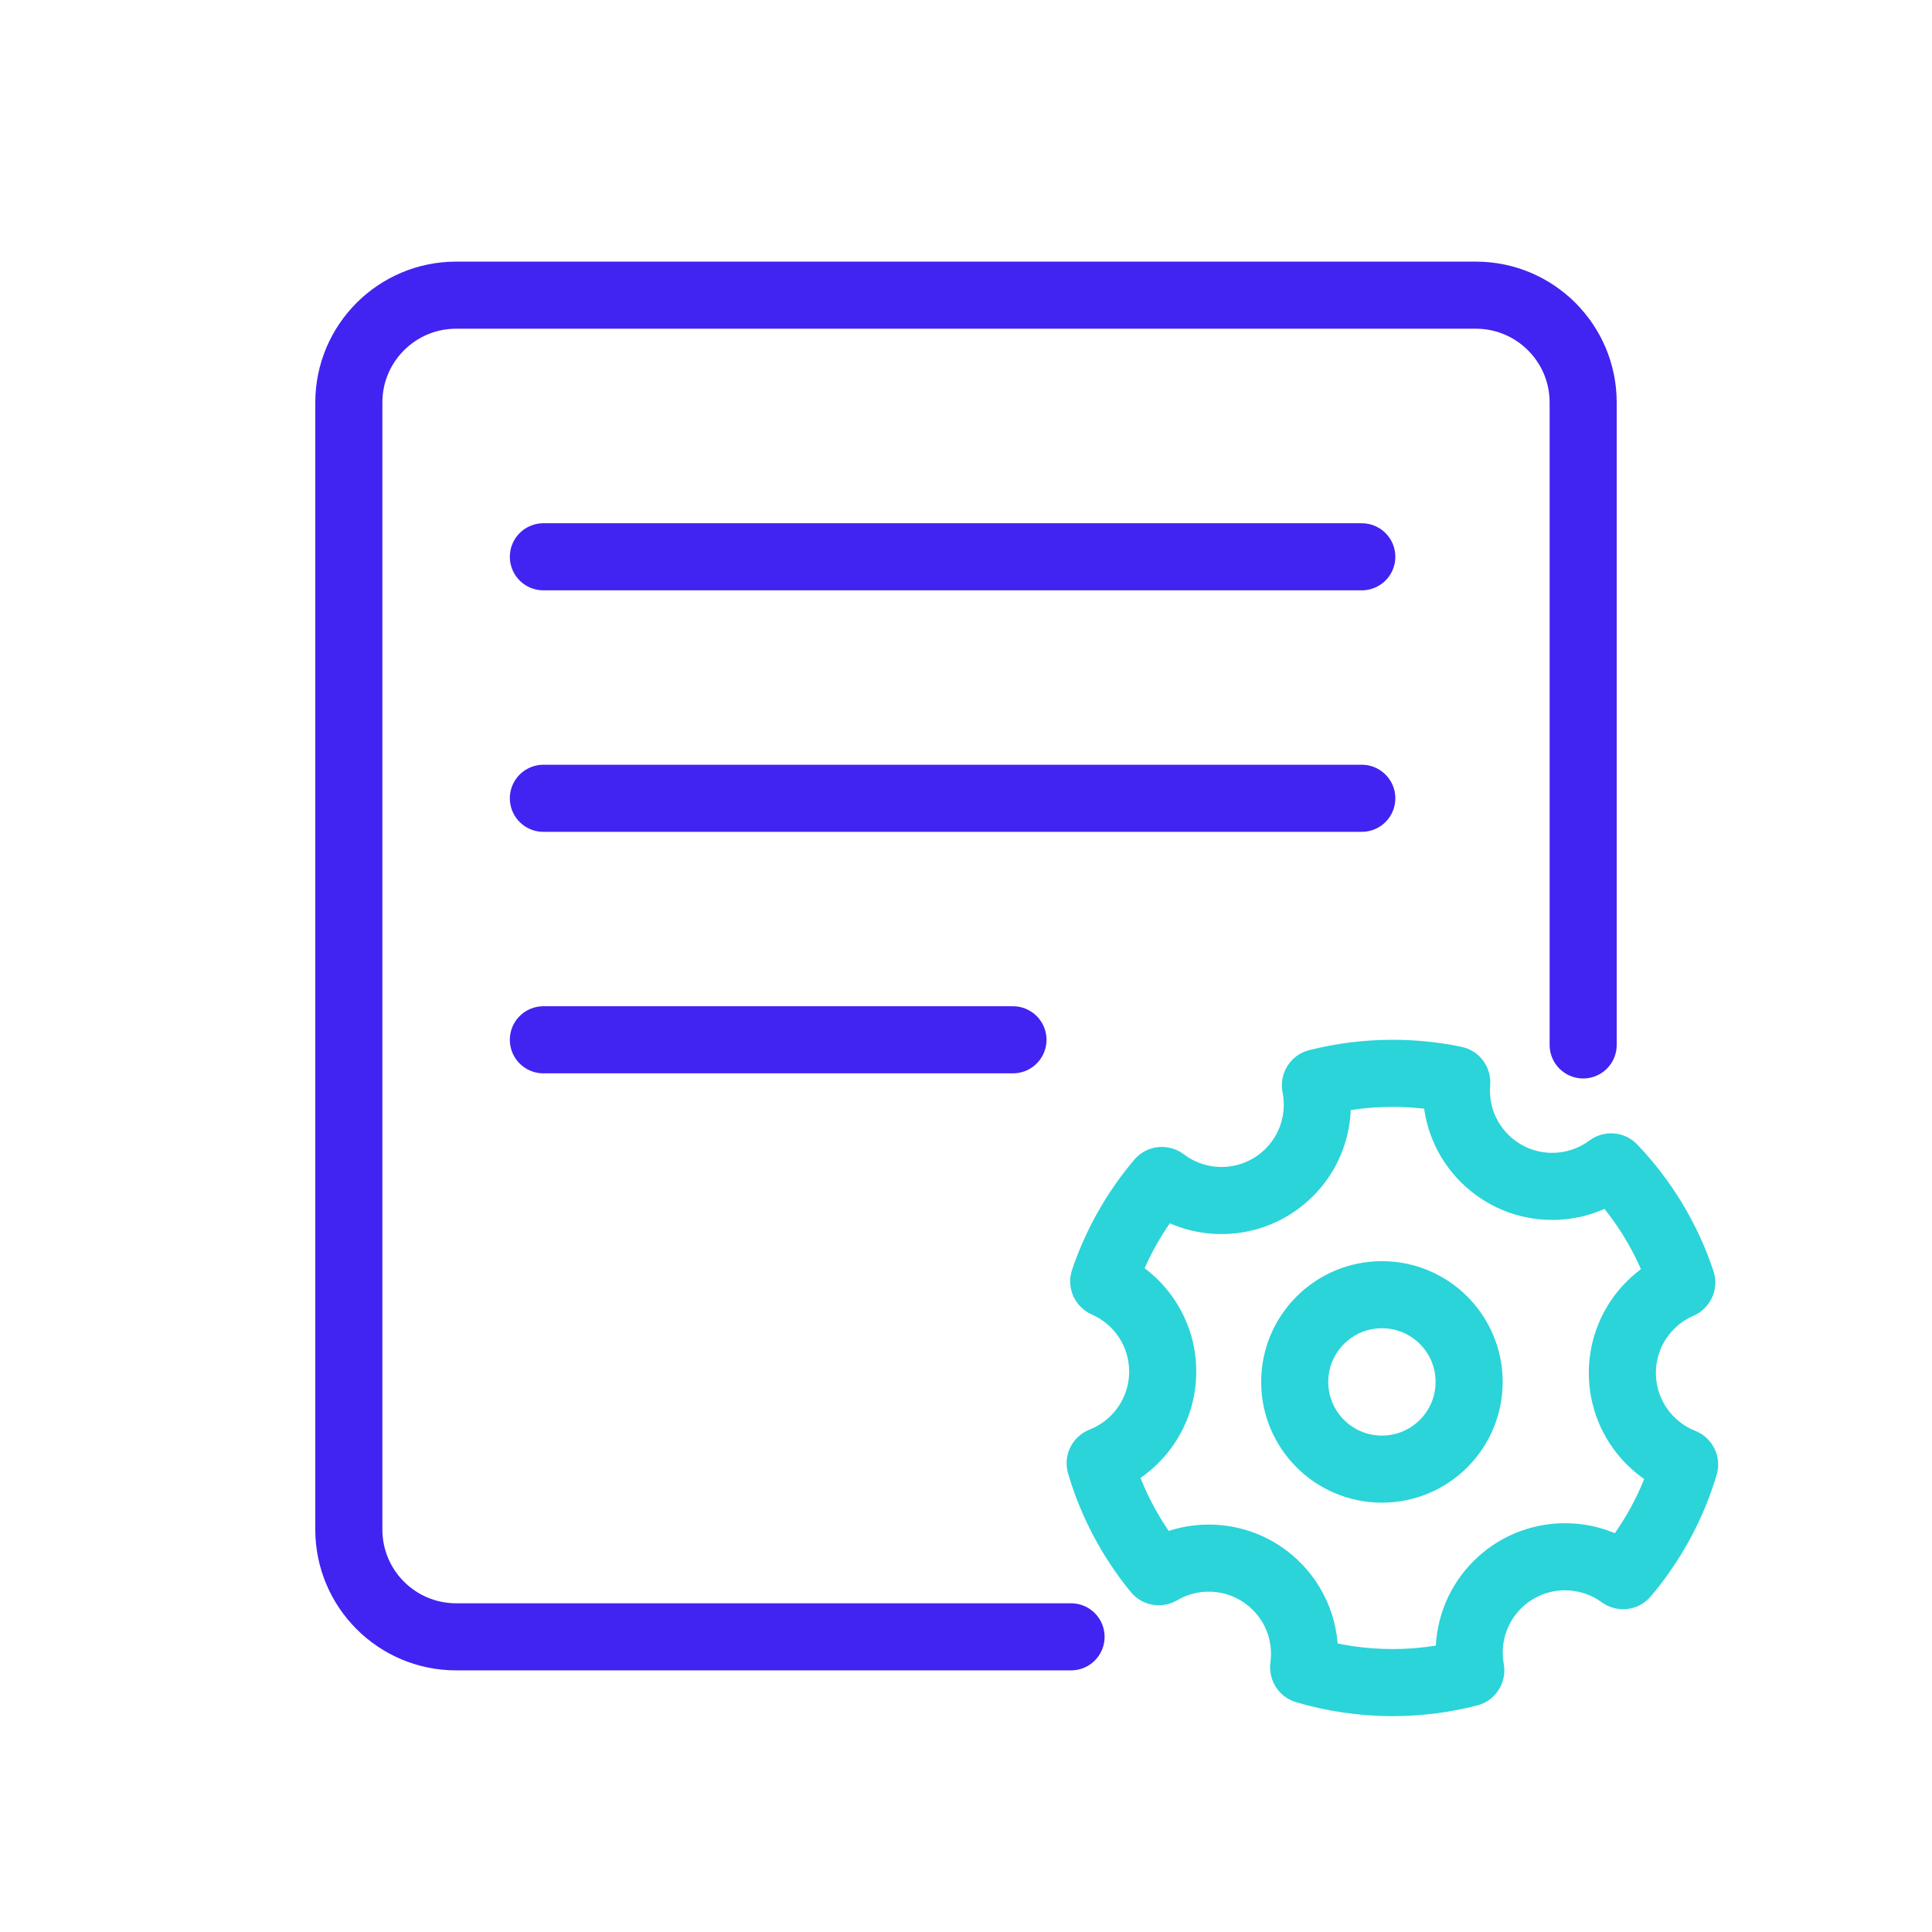 <svg width="72" height="72" viewBox="0 0 72 72" fill="none" xmlns="http://www.w3.org/2000/svg">
<rect width="72" height="72" fill="white"/>
<path d="M59 38.941V15C59 12.791 57.209 11 55 11H17C14.791 11 13 12.791 13 15V57C13 59.209 14.791 61 17 61H39.915" stroke="#4124F1" stroke-width="2.5" stroke-linecap="round"/>
<path d="M48.047 43.694L48.931 44.578L48.047 43.694ZM43.331 51.114H44.581H43.331ZM47.571 59.112L46.688 59.996L46.688 59.996L47.571 59.112ZM61.506 53.689L62.39 52.805H62.39L61.506 53.689ZM62.613 47.888L63.109 49.035L62.613 47.888ZM62.67 47.763L63.856 47.368L62.67 47.763ZM54.738 62.347L54.426 61.136L54.738 62.347ZM54.811 62.23L56.041 62.006L54.811 62.23ZM48.584 62.124L49.822 62.294L48.584 62.124ZM48.654 62.235L48.298 63.434L48.654 62.235ZM43.106 58.537L44.074 57.745L43.106 58.537ZM43.236 58.559L43.871 59.636L43.236 58.559ZM41.065 54.438L40.608 53.275L41.065 54.438ZM41.004 54.561L42.203 54.208L41.004 54.561ZM60.426 58.701L61.164 57.692L60.426 58.701ZM60.564 58.686L59.61 57.878L60.564 58.686ZM43.363 44.013L42.606 45.008L43.363 44.013ZM43.224 44.027L42.27 43.22L43.224 44.027ZM49.096 40.348L48.789 39.136L49.096 40.348ZM49.023 40.467L50.248 40.222L49.023 40.467ZM62.776 54.608L63.974 54.965L62.776 54.608ZM62.715 54.485L62.256 55.647L62.715 54.485ZM41.138 47.72L39.954 47.32L41.138 47.72ZM41.195 47.844L40.692 48.989L41.195 47.844ZM54.29 40.344L53.044 40.241L54.29 40.344ZM54.21 40.236L54.463 39.012L54.21 40.236ZM59.978 43.507L59.231 42.505L59.978 43.507ZM60.112 43.517L59.208 44.38L60.112 43.517ZM57.847 45.463C58.924 45.463 59.922 45.108 60.725 44.509L59.231 42.505C58.845 42.793 58.367 42.963 57.847 42.963V45.463ZM53.027 40.644C53.027 43.305 55.185 45.463 57.847 45.463V42.963C56.566 42.963 55.527 41.925 55.527 40.644H53.027ZM53.044 40.241C53.033 40.374 53.027 40.508 53.027 40.644H55.527C55.527 40.577 55.53 40.512 55.535 40.448L53.044 40.241ZM51.897 41.25C52.604 41.25 53.293 41.322 53.957 41.46L54.463 39.012C53.634 38.84 52.775 38.75 51.897 38.75V41.25ZM49.404 41.56C50.2 41.358 51.035 41.25 51.897 41.25V38.75C50.826 38.75 49.784 38.884 48.789 39.136L49.404 41.56ZM48.931 44.578C50.115 43.394 50.553 41.745 50.248 40.222L47.797 40.712C47.945 41.451 47.732 42.242 47.163 42.81L48.931 44.578ZM42.606 45.008C44.496 46.447 47.204 46.305 48.931 44.578L47.163 42.81C46.333 43.64 45.029 43.71 44.121 43.019L42.606 45.008ZM42.323 48.119C42.732 46.905 43.367 45.794 44.179 44.834L42.27 43.22C41.259 44.415 40.466 45.802 39.954 47.32L42.323 48.119ZM40.692 48.989C41.512 49.349 42.081 50.167 42.081 51.114H44.581C44.581 49.139 43.392 47.444 41.697 46.7L40.692 48.989ZM42.081 51.114C42.081 52.094 41.472 52.935 40.608 53.275L41.522 55.602C43.311 54.899 44.581 53.157 44.581 51.114H42.081ZM44.074 57.745C43.231 56.715 42.588 55.516 42.203 54.208L39.805 54.913C40.286 56.548 41.088 58.045 42.139 59.328L44.074 57.745ZM43.871 59.636C44.761 59.111 45.925 59.233 46.688 59.996L48.455 58.228C46.867 56.64 44.449 56.393 42.602 57.482L43.871 59.636ZM46.688 59.996C47.221 60.529 47.441 61.256 47.345 61.954L49.822 62.294C50.019 60.855 49.565 59.338 48.455 58.228L46.688 59.996ZM51.897 61.455C50.892 61.455 49.924 61.309 49.011 61.037L48.298 63.434C49.44 63.773 50.648 63.955 51.897 63.955V61.455ZM54.426 61.136C53.619 61.344 52.772 61.455 51.897 61.455V63.955C52.984 63.955 54.041 63.817 55.05 63.557L54.426 61.136ZM53.503 61.585C53.503 61.881 53.53 62.172 53.582 62.454L56.041 62.006C56.016 61.87 56.003 61.73 56.003 61.585H53.503ZM58.323 56.766C55.661 56.766 53.503 58.923 53.503 61.585H56.003C56.003 60.304 57.042 59.266 58.323 59.266V56.766ZM61.164 57.692C60.367 57.11 59.383 56.766 58.323 56.766V59.266C58.836 59.266 59.306 59.431 59.689 59.71L61.164 57.692ZM61.578 54.25C61.176 55.598 60.498 56.829 59.61 57.878L61.518 59.494C62.624 58.187 63.47 56.651 63.974 54.965L61.578 54.25ZM60.622 54.573C61.101 55.053 61.659 55.411 62.256 55.647L63.175 53.322C62.89 53.21 62.623 53.038 62.39 52.805L60.622 54.573ZM60.622 47.757C58.74 49.639 58.74 52.691 60.622 54.573L62.39 52.805C61.484 51.9 61.484 50.431 62.39 49.525L60.622 47.757ZM62.118 46.74C61.573 46.975 61.064 47.315 60.622 47.757L62.39 49.525C62.605 49.31 62.849 49.147 63.109 49.035L62.118 46.74ZM59.208 44.38C60.224 45.446 61.01 46.732 61.484 48.158L63.856 47.368C63.263 45.585 62.283 43.981 61.017 42.654L59.208 44.38ZM63.109 49.035C63.728 48.768 64.086 48.058 63.856 47.368L61.484 48.158C61.288 47.567 61.595 46.966 62.118 46.74L63.109 49.035ZM55.05 63.557C55.763 63.374 56.163 62.675 56.041 62.006L53.582 62.454C53.478 61.889 53.816 61.294 54.426 61.136L55.05 63.557ZM47.345 61.954C47.258 62.59 47.635 63.236 48.298 63.434L49.011 61.037C49.578 61.206 49.896 61.757 49.822 62.294L47.345 61.954ZM42.139 59.328C42.578 59.865 43.32 59.961 43.871 59.636L42.602 57.482C43.067 57.208 43.698 57.286 44.074 57.745L42.139 59.328ZM40.608 53.275C39.983 53.52 39.599 54.215 39.805 54.913L42.203 54.208C42.379 54.805 42.05 55.394 41.522 55.602L40.608 53.275ZM59.689 59.71C60.239 60.112 61.042 60.056 61.518 59.494L59.61 57.878C60.017 57.398 60.7 57.353 61.164 57.692L59.689 59.71ZM44.121 43.019C43.573 42.602 42.754 42.647 42.27 43.22L44.179 44.834C43.764 45.325 43.067 45.359 42.606 45.008L44.121 43.019ZM48.789 39.136C48.064 39.321 47.662 40.035 47.797 40.712L50.248 40.222C50.363 40.793 50.024 41.402 49.404 41.56L48.789 39.136ZM63.974 54.965C64.182 54.268 63.802 53.57 63.175 53.322L62.256 55.647C61.726 55.438 61.4 54.846 61.578 54.25L63.974 54.965ZM39.954 47.32C39.721 48.009 40.076 48.719 40.692 48.989L41.697 46.7C42.217 46.928 42.522 47.529 42.323 48.119L39.954 47.32ZM55.535 40.448C55.59 39.793 55.157 39.155 54.463 39.012L53.957 41.46C53.363 41.337 52.998 40.793 53.044 40.241L55.535 40.448ZM60.725 44.509C60.281 44.841 59.626 44.819 59.208 44.38L61.017 42.654C60.528 42.142 59.758 42.112 59.231 42.505L60.725 44.509Z" fill="#2AD4D9"/>
<circle cx="51.5" cy="51.5" r="3.25" stroke="#2AD4D9" stroke-width="2.5"/>
<line x1="20.25" y1="20.75" x2="50.75" y2="20.75" stroke="#4124F1" stroke-width="2.5" stroke-linecap="round"/>
<line x1="20.25" y1="29.75" x2="50.75" y2="29.75" stroke="#4124F1" stroke-width="2.5" stroke-linecap="round"/>
<line x1="20.25" y1="38.75" x2="37.75" y2="38.75" stroke="#4124F1" stroke-width="2.5" stroke-linecap="round"/>
</svg>
